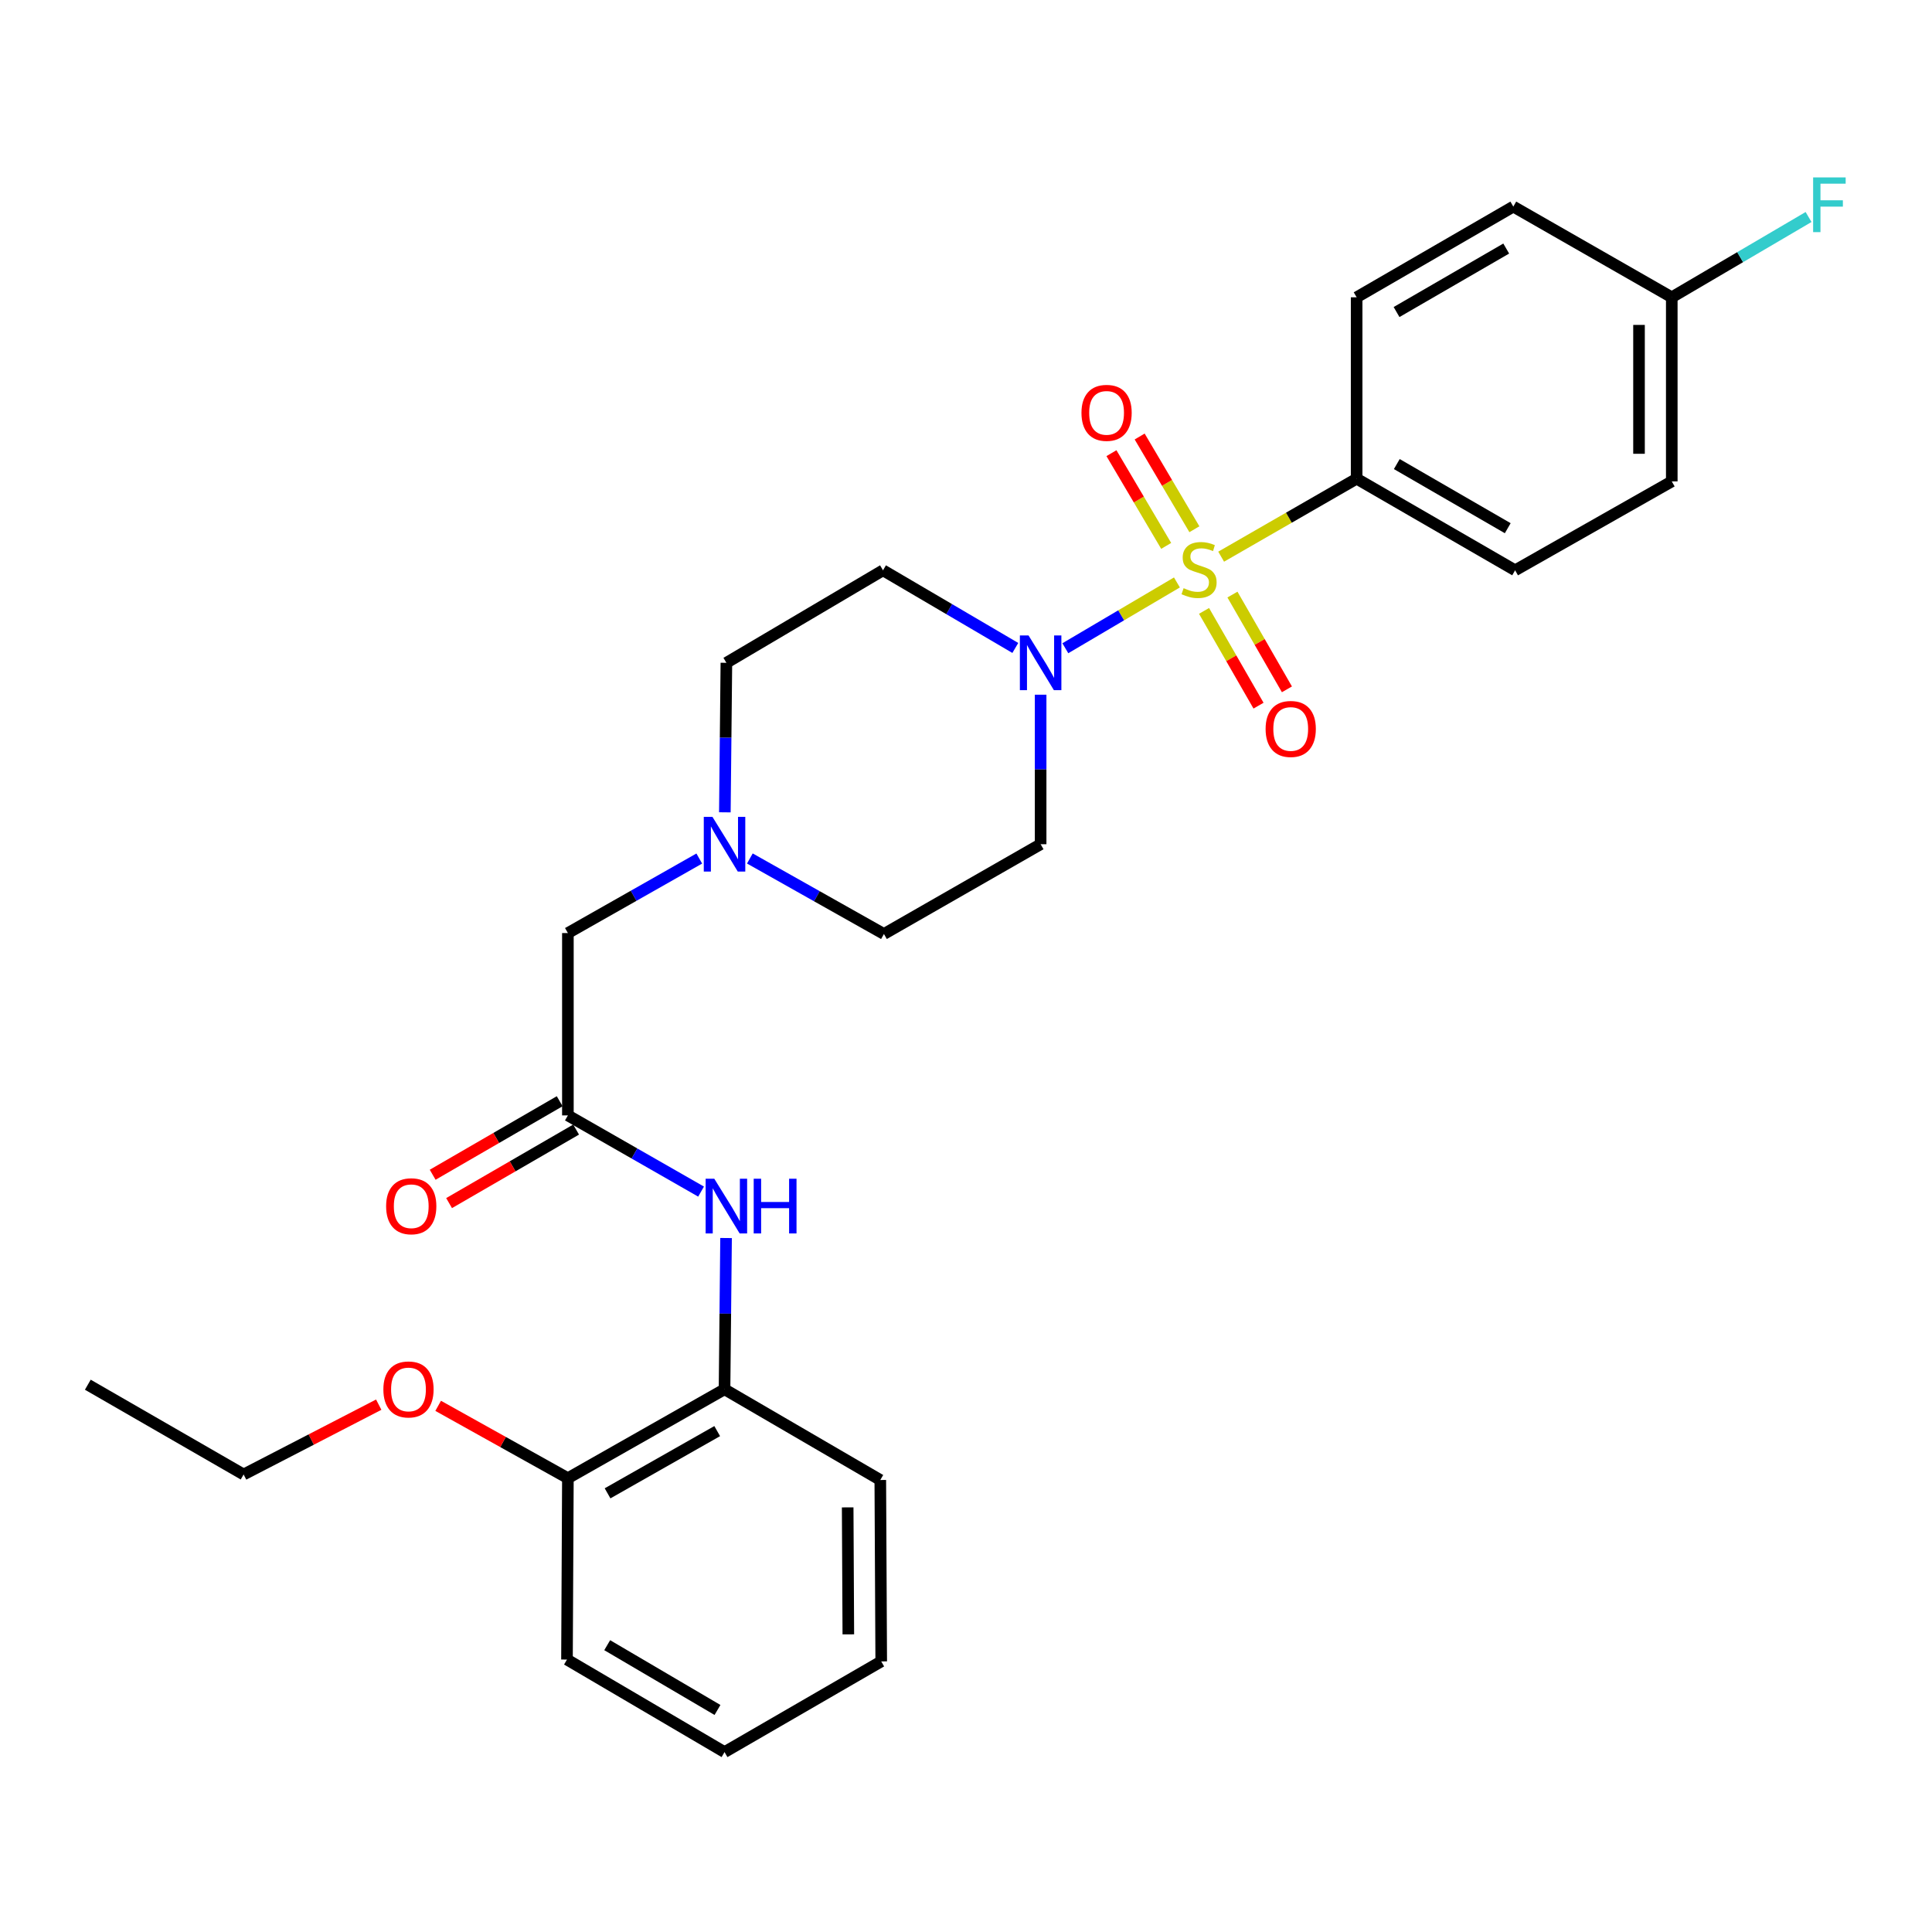 <?xml version='1.0' encoding='iso-8859-1'?>
<svg version='1.1' baseProfile='full'
              xmlns='http://www.w3.org/2000/svg'
                      xmlns:rdkit='http://www.rdkit.org/xml'
                      xmlns:xlink='http://www.w3.org/1999/xlink'
                  xml:space='preserve'
width='1000px' height='1000px' viewBox='0 0 1000 1000'>
<!-- END OF HEADER -->
<rect style='opacity:1.0;fill:#FFFFFF;stroke:none' width='1000' height='1000' x='0' y='0'> </rect>
<path class='bond-0' d='M 609.177,301.473 L 580.296,318.501' style='fill:none;fill-rule:evenodd;stroke:#CCCC00;stroke-width:6px;stroke-linecap:butt;stroke-linejoin:miter;stroke-opacity:1' />
<path class='bond-0' d='M 580.296,318.501 L 551.415,335.529' style='fill:none;fill-rule:evenodd;stroke:#0000FF;stroke-width:6px;stroke-linecap:butt;stroke-linejoin:miter;stroke-opacity:1' />
<path class='bond-2' d='M 632.069,288.135 L 667.131,267.952' style='fill:none;fill-rule:evenodd;stroke:#CCCC00;stroke-width:6px;stroke-linecap:butt;stroke-linejoin:miter;stroke-opacity:1' />
<path class='bond-2' d='M 667.131,267.952 L 702.193,247.768' style='fill:none;fill-rule:evenodd;stroke:#000000;stroke-width:6px;stroke-linecap:butt;stroke-linejoin:miter;stroke-opacity:1' />
<path class='bond-5' d='M 623.21,316.202 L 637.31,340.725' style='fill:none;fill-rule:evenodd;stroke:#CCCC00;stroke-width:6px;stroke-linecap:butt;stroke-linejoin:miter;stroke-opacity:1' />
<path class='bond-5' d='M 637.31,340.725 L 651.41,365.249' style='fill:none;fill-rule:evenodd;stroke:#FF0000;stroke-width:6px;stroke-linecap:butt;stroke-linejoin:miter;stroke-opacity:1' />
<path class='bond-5' d='M 637.91,307.75 L 652.01,332.274' style='fill:none;fill-rule:evenodd;stroke:#CCCC00;stroke-width:6px;stroke-linecap:butt;stroke-linejoin:miter;stroke-opacity:1' />
<path class='bond-5' d='M 652.01,332.274 L 666.109,356.797' style='fill:none;fill-rule:evenodd;stroke:#FF0000;stroke-width:6px;stroke-linecap:butt;stroke-linejoin:miter;stroke-opacity:1' />
<path class='bond-6' d='M 618.214,273.933 L 604.05,249.936' style='fill:none;fill-rule:evenodd;stroke:#CCCC00;stroke-width:6px;stroke-linecap:butt;stroke-linejoin:miter;stroke-opacity:1' />
<path class='bond-6' d='M 604.05,249.936 L 589.886,225.939' style='fill:none;fill-rule:evenodd;stroke:#FF0000;stroke-width:6px;stroke-linecap:butt;stroke-linejoin:miter;stroke-opacity:1' />
<path class='bond-6' d='M 603.612,282.551 L 589.448,258.555' style='fill:none;fill-rule:evenodd;stroke:#CCCC00;stroke-width:6px;stroke-linecap:butt;stroke-linejoin:miter;stroke-opacity:1' />
<path class='bond-6' d='M 589.448,258.555 L 575.284,234.558' style='fill:none;fill-rule:evenodd;stroke:#FF0000;stroke-width:6px;stroke-linecap:butt;stroke-linejoin:miter;stroke-opacity:1' />
<path class='bond-7' d='M 525.523,335.377 L 491.283,315.282' style='fill:none;fill-rule:evenodd;stroke:#0000FF;stroke-width:6px;stroke-linecap:butt;stroke-linejoin:miter;stroke-opacity:1' />
<path class='bond-7' d='M 491.283,315.282 L 457.043,295.188' style='fill:none;fill-rule:evenodd;stroke:#000000;stroke-width:6px;stroke-linecap:butt;stroke-linejoin:miter;stroke-opacity:1' />
<path class='bond-8' d='M 538.628,359.576 L 538.628,398.27' style='fill:none;fill-rule:evenodd;stroke:#0000FF;stroke-width:6px;stroke-linecap:butt;stroke-linejoin:miter;stroke-opacity:1' />
<path class='bond-8' d='M 538.628,398.27 L 538.628,436.965' style='fill:none;fill-rule:evenodd;stroke:#000000;stroke-width:6px;stroke-linecap:butt;stroke-linejoin:miter;stroke-opacity:1' />
<path class='bond-1' d='M 293.939,577.329 L 293.939,482.952' style='fill:none;fill-rule:evenodd;stroke:#000000;stroke-width:6px;stroke-linecap:butt;stroke-linejoin:miter;stroke-opacity:1' />
<path class='bond-3' d='M 293.939,577.329 L 328.406,597.05' style='fill:none;fill-rule:evenodd;stroke:#000000;stroke-width:6px;stroke-linecap:butt;stroke-linejoin:miter;stroke-opacity:1' />
<path class='bond-3' d='M 328.406,597.05 L 362.873,616.771' style='fill:none;fill-rule:evenodd;stroke:#0000FF;stroke-width:6px;stroke-linecap:butt;stroke-linejoin:miter;stroke-opacity:1' />
<path class='bond-11' d='M 289.692,569.992 L 256.82,589.021' style='fill:none;fill-rule:evenodd;stroke:#000000;stroke-width:6px;stroke-linecap:butt;stroke-linejoin:miter;stroke-opacity:1' />
<path class='bond-11' d='M 256.82,589.021 L 223.949,608.05' style='fill:none;fill-rule:evenodd;stroke:#FF0000;stroke-width:6px;stroke-linecap:butt;stroke-linejoin:miter;stroke-opacity:1' />
<path class='bond-11' d='M 298.187,584.666 L 265.315,603.695' style='fill:none;fill-rule:evenodd;stroke:#000000;stroke-width:6px;stroke-linecap:butt;stroke-linejoin:miter;stroke-opacity:1' />
<path class='bond-11' d='M 265.315,603.695 L 232.443,622.724' style='fill:none;fill-rule:evenodd;stroke:#FF0000;stroke-width:6px;stroke-linecap:butt;stroke-linejoin:miter;stroke-opacity:1' />
<path class='bond-15' d='M 702.193,247.768 L 784.221,295.188' style='fill:none;fill-rule:evenodd;stroke:#000000;stroke-width:6px;stroke-linecap:butt;stroke-linejoin:miter;stroke-opacity:1' />
<path class='bond-15' d='M 722.983,240.202 L 780.403,273.395' style='fill:none;fill-rule:evenodd;stroke:#000000;stroke-width:6px;stroke-linecap:butt;stroke-linejoin:miter;stroke-opacity:1' />
<path class='bond-16' d='M 702.193,247.768 L 702.193,153.881' style='fill:none;fill-rule:evenodd;stroke:#000000;stroke-width:6px;stroke-linecap:butt;stroke-linejoin:miter;stroke-opacity:1' />
<path class='bond-9' d='M 375.809,640.799 L 375.412,679.943' style='fill:none;fill-rule:evenodd;stroke:#0000FF;stroke-width:6px;stroke-linecap:butt;stroke-linejoin:miter;stroke-opacity:1' />
<path class='bond-9' d='M 375.412,679.943 L 375.016,719.088' style='fill:none;fill-rule:evenodd;stroke:#000000;stroke-width:6px;stroke-linecap:butt;stroke-linejoin:miter;stroke-opacity:1' />
<path class='bond-4' d='M 388.123,444.347 L 422.823,463.89' style='fill:none;fill-rule:evenodd;stroke:#0000FF;stroke-width:6px;stroke-linecap:butt;stroke-linejoin:miter;stroke-opacity:1' />
<path class='bond-4' d='M 422.823,463.89 L 457.524,483.433' style='fill:none;fill-rule:evenodd;stroke:#000000;stroke-width:6px;stroke-linecap:butt;stroke-linejoin:miter;stroke-opacity:1' />
<path class='bond-10' d='M 361.945,444.379 L 327.942,463.665' style='fill:none;fill-rule:evenodd;stroke:#0000FF;stroke-width:6px;stroke-linecap:butt;stroke-linejoin:miter;stroke-opacity:1' />
<path class='bond-10' d='M 327.942,463.665 L 293.939,482.952' style='fill:none;fill-rule:evenodd;stroke:#000000;stroke-width:6px;stroke-linecap:butt;stroke-linejoin:miter;stroke-opacity:1' />
<path class='bond-29' d='M 375.184,420.457 L 375.58,381.763' style='fill:none;fill-rule:evenodd;stroke:#0000FF;stroke-width:6px;stroke-linecap:butt;stroke-linejoin:miter;stroke-opacity:1' />
<path class='bond-29' d='M 375.58,381.763 L 375.976,343.068' style='fill:none;fill-rule:evenodd;stroke:#000000;stroke-width:6px;stroke-linecap:butt;stroke-linejoin:miter;stroke-opacity:1' />
<path class='bond-13' d='M 457.043,295.188 L 375.976,343.068' style='fill:none;fill-rule:evenodd;stroke:#000000;stroke-width:6px;stroke-linecap:butt;stroke-linejoin:miter;stroke-opacity:1' />
<path class='bond-14' d='M 538.628,436.965 L 457.524,483.433' style='fill:none;fill-rule:evenodd;stroke:#000000;stroke-width:6px;stroke-linecap:butt;stroke-linejoin:miter;stroke-opacity:1' />
<path class='bond-12' d='M 375.016,719.088 L 293.939,765.104' style='fill:none;fill-rule:evenodd;stroke:#000000;stroke-width:6px;stroke-linecap:butt;stroke-linejoin:miter;stroke-opacity:1' />
<path class='bond-12' d='M 371.223,740.736 L 314.47,772.947' style='fill:none;fill-rule:evenodd;stroke:#000000;stroke-width:6px;stroke-linecap:butt;stroke-linejoin:miter;stroke-opacity:1' />
<path class='bond-22' d='M 375.016,719.088 L 455.64,766.046' style='fill:none;fill-rule:evenodd;stroke:#000000;stroke-width:6px;stroke-linecap:butt;stroke-linejoin:miter;stroke-opacity:1' />
<path class='bond-21' d='M 293.939,765.104 L 260.366,746.379' style='fill:none;fill-rule:evenodd;stroke:#000000;stroke-width:6px;stroke-linecap:butt;stroke-linejoin:miter;stroke-opacity:1' />
<path class='bond-21' d='M 260.366,746.379 L 226.793,727.655' style='fill:none;fill-rule:evenodd;stroke:#FF0000;stroke-width:6px;stroke-linecap:butt;stroke-linejoin:miter;stroke-opacity:1' />
<path class='bond-23' d='M 293.939,765.104 L 293.468,858.981' style='fill:none;fill-rule:evenodd;stroke:#000000;stroke-width:6px;stroke-linecap:butt;stroke-linejoin:miter;stroke-opacity:1' />
<path class='bond-19' d='M 784.221,295.188 L 865.307,249.172' style='fill:none;fill-rule:evenodd;stroke:#000000;stroke-width:6px;stroke-linecap:butt;stroke-linejoin:miter;stroke-opacity:1' />
<path class='bond-18' d='M 702.193,153.881 L 783.288,106.933' style='fill:none;fill-rule:evenodd;stroke:#000000;stroke-width:6px;stroke-linecap:butt;stroke-linejoin:miter;stroke-opacity:1' />
<path class='bond-18' d='M 722.853,161.513 L 779.619,128.649' style='fill:none;fill-rule:evenodd;stroke:#000000;stroke-width:6px;stroke-linecap:butt;stroke-linejoin:miter;stroke-opacity:1' />
<path class='bond-17' d='M 865.307,153.881 L 783.288,106.933' style='fill:none;fill-rule:evenodd;stroke:#000000;stroke-width:6px;stroke-linecap:butt;stroke-linejoin:miter;stroke-opacity:1' />
<path class='bond-20' d='M 865.307,153.881 L 900.706,133.101' style='fill:none;fill-rule:evenodd;stroke:#000000;stroke-width:6px;stroke-linecap:butt;stroke-linejoin:miter;stroke-opacity:1' />
<path class='bond-20' d='M 900.706,133.101 L 936.106,112.322' style='fill:none;fill-rule:evenodd;stroke:#33CCCC;stroke-width:6px;stroke-linecap:butt;stroke-linejoin:miter;stroke-opacity:1' />
<path class='bond-28' d='M 865.307,153.881 L 865.307,249.172' style='fill:none;fill-rule:evenodd;stroke:#000000;stroke-width:6px;stroke-linecap:butt;stroke-linejoin:miter;stroke-opacity:1' />
<path class='bond-28' d='M 848.351,168.175 L 848.351,234.878' style='fill:none;fill-rule:evenodd;stroke:#000000;stroke-width:6px;stroke-linecap:butt;stroke-linejoin:miter;stroke-opacity:1' />
<path class='bond-24' d='M 196.03,727.048 L 161.064,745.12' style='fill:none;fill-rule:evenodd;stroke:#FF0000;stroke-width:6px;stroke-linecap:butt;stroke-linejoin:miter;stroke-opacity:1' />
<path class='bond-24' d='M 161.064,745.12 L 126.097,763.191' style='fill:none;fill-rule:evenodd;stroke:#000000;stroke-width:6px;stroke-linecap:butt;stroke-linejoin:miter;stroke-opacity:1' />
<path class='bond-26' d='M 455.64,766.046 L 456.12,859.942' style='fill:none;fill-rule:evenodd;stroke:#000000;stroke-width:6px;stroke-linecap:butt;stroke-linejoin:miter;stroke-opacity:1' />
<path class='bond-26' d='M 438.756,780.217 L 439.093,845.944' style='fill:none;fill-rule:evenodd;stroke:#000000;stroke-width:6px;stroke-linecap:butt;stroke-linejoin:miter;stroke-opacity:1' />
<path class='bond-30' d='M 293.468,858.981 L 375.016,906.881' style='fill:none;fill-rule:evenodd;stroke:#000000;stroke-width:6px;stroke-linecap:butt;stroke-linejoin:miter;stroke-opacity:1' />
<path class='bond-30' d='M 314.288,851.546 L 371.371,885.076' style='fill:none;fill-rule:evenodd;stroke:#000000;stroke-width:6px;stroke-linecap:butt;stroke-linejoin:miter;stroke-opacity:1' />
<path class='bond-25' d='M 126.097,763.191 L 45.455,716.723' style='fill:none;fill-rule:evenodd;stroke:#000000;stroke-width:6px;stroke-linecap:butt;stroke-linejoin:miter;stroke-opacity:1' />
<path class='bond-27' d='M 456.12,859.942 L 375.016,906.881' style='fill:none;fill-rule:evenodd;stroke:#000000;stroke-width:6px;stroke-linecap:butt;stroke-linejoin:miter;stroke-opacity:1' />
<path  class='atom-0' d='M 612.637 304.437
Q 612.957 304.557, 614.277 305.117
Q 615.597 305.677, 617.037 306.037
Q 618.517 306.357, 619.957 306.357
Q 622.637 306.357, 624.197 305.077
Q 625.757 303.757, 625.757 301.477
Q 625.757 299.917, 624.957 298.957
Q 624.197 297.997, 622.997 297.477
Q 621.797 296.957, 619.797 296.357
Q 617.277 295.597, 615.757 294.877
Q 614.277 294.157, 613.197 292.637
Q 612.157 291.117, 612.157 288.557
Q 612.157 284.997, 614.557 282.797
Q 616.997 280.597, 621.797 280.597
Q 625.077 280.597, 628.797 282.157
L 627.877 285.237
Q 624.477 283.837, 621.917 283.837
Q 619.157 283.837, 617.637 284.997
Q 616.117 286.117, 616.157 288.077
Q 616.157 289.597, 616.917 290.517
Q 617.717 291.437, 618.837 291.957
Q 619.997 292.477, 621.917 293.077
Q 624.477 293.877, 625.997 294.677
Q 627.517 295.477, 628.597 297.117
Q 629.717 298.717, 629.717 301.477
Q 629.717 305.397, 627.077 307.517
Q 624.477 309.597, 620.117 309.597
Q 617.597 309.597, 615.677 309.037
Q 613.797 308.517, 611.557 307.597
L 612.637 304.437
' fill='#CCCC00'/>
<path  class='atom-1' d='M 532.368 328.908
L 541.648 343.908
Q 542.568 345.388, 544.048 348.068
Q 545.528 350.748, 545.608 350.908
L 545.608 328.908
L 549.368 328.908
L 549.368 357.228
L 545.488 357.228
L 535.528 340.828
Q 534.368 338.908, 533.128 336.708
Q 531.928 334.508, 531.568 333.828
L 531.568 357.228
L 527.888 357.228
L 527.888 328.908
L 532.368 328.908
' fill='#0000FF'/>
<path  class='atom-4' d='M 369.716 610.108
L 378.996 625.108
Q 379.916 626.588, 381.396 629.268
Q 382.876 631.948, 382.956 632.108
L 382.956 610.108
L 386.716 610.108
L 386.716 638.428
L 382.836 638.428
L 372.876 622.028
Q 371.716 620.108, 370.476 617.908
Q 369.276 615.708, 368.916 615.028
L 368.916 638.428
L 365.236 638.428
L 365.236 610.108
L 369.716 610.108
' fill='#0000FF'/>
<path  class='atom-4' d='M 390.116 610.108
L 393.956 610.108
L 393.956 622.148
L 408.436 622.148
L 408.436 610.108
L 412.276 610.108
L 412.276 638.428
L 408.436 638.428
L 408.436 625.348
L 393.956 625.348
L 393.956 638.428
L 390.116 638.428
L 390.116 610.108
' fill='#0000FF'/>
<path  class='atom-5' d='M 368.756 422.805
L 378.036 437.805
Q 378.956 439.285, 380.436 441.965
Q 381.916 444.645, 381.996 444.805
L 381.996 422.805
L 385.756 422.805
L 385.756 451.125
L 381.876 451.125
L 371.916 434.725
Q 370.756 432.805, 369.516 430.605
Q 368.316 428.405, 367.956 427.725
L 367.956 451.125
L 364.276 451.125
L 364.276 422.805
L 368.756 422.805
' fill='#0000FF'/>
<path  class='atom-6' d='M 655.075 377.305
Q 655.075 370.505, 658.435 366.705
Q 661.795 362.905, 668.075 362.905
Q 674.355 362.905, 677.715 366.705
Q 681.075 370.505, 681.075 377.305
Q 681.075 384.185, 677.675 388.105
Q 674.275 391.985, 668.075 391.985
Q 661.835 391.985, 658.435 388.105
Q 655.075 384.225, 655.075 377.305
M 668.075 388.785
Q 672.395 388.785, 674.715 385.905
Q 677.075 382.985, 677.075 377.305
Q 677.075 371.745, 674.715 368.945
Q 672.395 366.105, 668.075 366.105
Q 663.755 366.105, 661.395 368.905
Q 659.075 371.705, 659.075 377.305
Q 659.075 383.025, 661.395 385.905
Q 663.755 388.785, 668.075 388.785
' fill='#FF0000'/>
<path  class='atom-7' d='M 559.765 213.692
Q 559.765 206.892, 563.125 203.092
Q 566.485 199.292, 572.765 199.292
Q 579.045 199.292, 582.405 203.092
Q 585.765 206.892, 585.765 213.692
Q 585.765 220.572, 582.365 224.492
Q 578.965 228.372, 572.765 228.372
Q 566.525 228.372, 563.125 224.492
Q 559.765 220.612, 559.765 213.692
M 572.765 225.172
Q 577.085 225.172, 579.405 222.292
Q 581.765 219.372, 581.765 213.692
Q 581.765 208.132, 579.405 205.332
Q 577.085 202.492, 572.765 202.492
Q 568.445 202.492, 566.085 205.292
Q 563.765 208.092, 563.765 213.692
Q 563.765 219.412, 566.085 222.292
Q 568.445 225.172, 572.765 225.172
' fill='#FF0000'/>
<path  class='atom-12' d='M 199.854 624.348
Q 199.854 617.548, 203.214 613.748
Q 206.574 609.948, 212.854 609.948
Q 219.134 609.948, 222.494 613.748
Q 225.854 617.548, 225.854 624.348
Q 225.854 631.228, 222.454 635.148
Q 219.054 639.028, 212.854 639.028
Q 206.614 639.028, 203.214 635.148
Q 199.854 631.268, 199.854 624.348
M 212.854 635.828
Q 217.174 635.828, 219.494 632.948
Q 221.854 630.028, 221.854 624.348
Q 221.854 618.788, 219.494 615.988
Q 217.174 613.148, 212.854 613.148
Q 208.534 613.148, 206.174 615.948
Q 203.854 618.748, 203.854 624.348
Q 203.854 630.068, 206.174 632.948
Q 208.534 635.828, 212.854 635.828
' fill='#FF0000'/>
<path  class='atom-21' d='M 938.471 91.831
L 955.311 91.831
L 955.311 95.071
L 942.271 95.071
L 942.271 103.671
L 953.871 103.671
L 953.871 106.951
L 942.271 106.951
L 942.271 120.151
L 938.471 120.151
L 938.471 91.831
' fill='#33CCCC'/>
<path  class='atom-22' d='M 198.431 719.168
Q 198.431 712.368, 201.791 708.568
Q 205.151 704.768, 211.431 704.768
Q 217.711 704.768, 221.071 708.568
Q 224.431 712.368, 224.431 719.168
Q 224.431 726.048, 221.031 729.968
Q 217.631 733.848, 211.431 733.848
Q 205.191 733.848, 201.791 729.968
Q 198.431 726.088, 198.431 719.168
M 211.431 730.648
Q 215.751 730.648, 218.071 727.768
Q 220.431 724.848, 220.431 719.168
Q 220.431 713.608, 218.071 710.808
Q 215.751 707.968, 211.431 707.968
Q 207.111 707.968, 204.751 710.768
Q 202.431 713.568, 202.431 719.168
Q 202.431 724.888, 204.751 727.768
Q 207.111 730.648, 211.431 730.648
' fill='#FF0000'/>
</svg>
